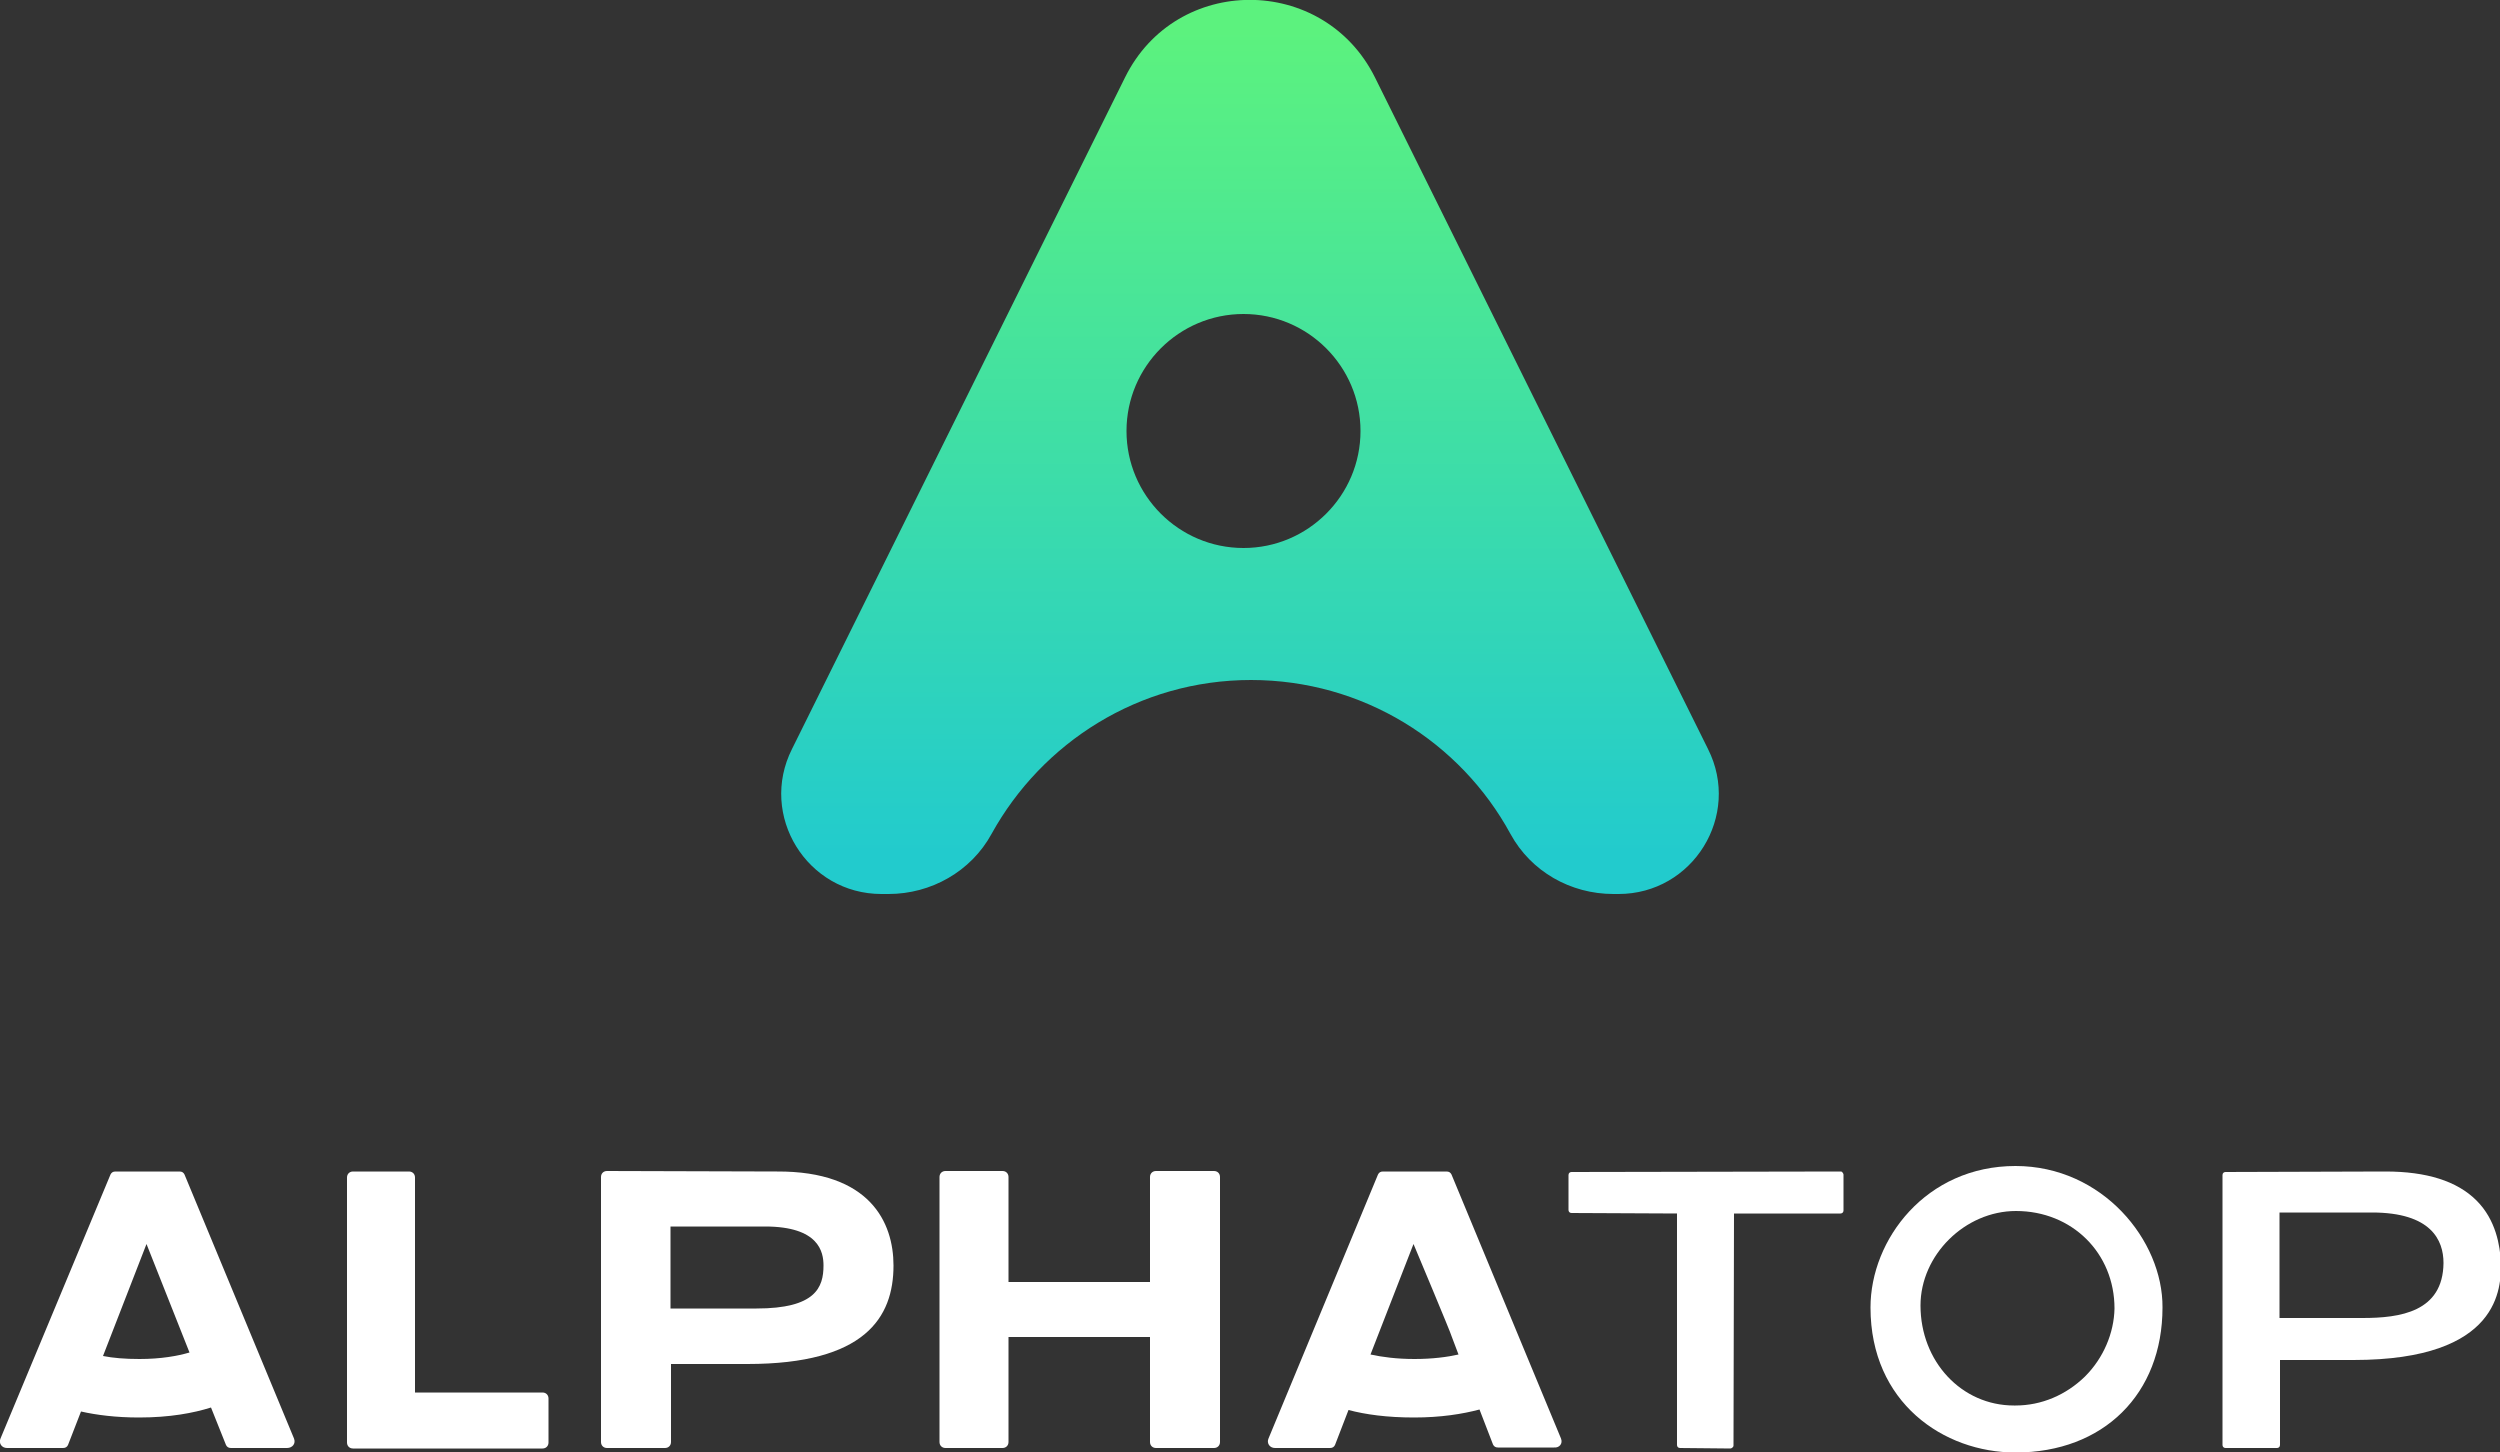 <?xml version="1.0" encoding="utf-8"?>
<!-- Generator: Adobe Illustrator 25.4.1, SVG Export Plug-In . SVG Version: 6.00 Build 0)  -->
<svg version="1.1" id="Layer_1" xmlns="http://www.w3.org/2000/svg" xmlns:xlink="http://www.w3.org/1999/xlink" x="0px" y="0px"
	 viewBox="0 0 500 290.5" style="enable-background:new 0 0 500 290.5;" xml:space="preserve">
<rect x="0" y="0" width="500" height="290.5" fill="#333333" stroke="none"/>
<style type="text/css">
	.st0{fill:#FFFFFF;}
	.st1{fill:url(#SVGID_1_);}
</style>
<g>
	<g>
		<path class="st0" d="M108.5,278.5c0.7,0,1.2,0.5,1.2,1.2v8.8c0,0.7-0.5,1.2-1.2,1.2H70.6c-0.7,0-1.2-0.5-1.2-1.2v-53
			c0-0.7,0.5-1.2,1.2-1.2h11.2c0.7,0,1.2,0.5,1.2,1.2v43L108.5,278.5L108.5,278.5z"/>
		<path class="st0" d="M155.4,234.3c18.6-0.1,23.3,10.2,23.3,18.8c0,10.4-5.7,19.7-29.2,19.7h-15.3v15.6c0,0.7-0.5,1.2-1.2,1.2
			h-11.6c-0.7,0-1.2-0.5-1.2-1.2v-53c0-0.7,0.5-1.2,1.2-1.2L155.4,234.3L155.4,234.3z M151.3,261.7c11.8,0,13.4-4.2,13.4-8.6
			c0-2.7-0.9-7.8-11.7-7.8h-18.9v16.4H151.3z"/>
		<path class="st0" d="M244,288.4c0,0.7-0.5,1.2-1.2,1.2h-11.6c-0.7,0-1.2-0.5-1.2-1.2v-21h-28.3v21c0,0.7-0.5,1.2-1.2,1.2h-11.4
			c-0.7,0-1.2-0.5-1.2-1.2v-53c0-0.7,0.5-1.2,1.2-1.2h11.4c0.7,0,1.2,0.5,1.2,1.2v21h28.3v-21c0-0.7,0.5-1.2,1.2-1.2h11.6
			c0.7,0,1.2,0.5,1.2,1.2V288.4z"/>
		<path class="st0" d="M58.8,287.7l-21.9-52.8c-0.2-0.4-0.5-0.6-1-0.6H23.1c-0.5,0-0.8,0.2-1,0.6L0.1,287.7
			c-0.4,0.9,0.2,1.9,1.3,1.9h11.2c0.5,0,0.8-0.2,1-0.6l2.6-6.7c3.1,0.7,7,1.2,11.6,1.2c6.2,0,10.9-0.9,14.4-2l3,7.5
			c0.2,0.4,0.5,0.6,1,0.6h11.2C58.5,289.6,59.2,288.7,58.8,287.7z M27.9,271.8c-2.9,0-5.3-0.2-7.3-0.6l8.7-22.4l8.6,21.7
			C35.5,271.2,32.2,271.8,27.9,271.8z"/>
		<path class="st0" d="M312.2,287.7l-21.9-52.8c-0.2-0.4-0.5-0.6-1-0.6h-12.7c-0.5,0-0.8,0.2-1,0.6l-21.9,52.8
			c-0.4,0.9,0.2,1.9,1.3,1.9H266c0.5,0,0.8-0.2,1-0.6l2.7-7c3.4,0.9,7.7,1.5,13.1,1.5c5.4,0,9.7-0.7,13.1-1.6l2.7,7
			c0.2,0.4,0.5,0.6,1,0.6h11.2C311.9,289.6,312.6,288.7,312.2,287.7z M282.9,271.8c-3.6,0-6.5-0.4-8.8-0.9l8.6-22.1
			c0,0,7.6,18.1,7.6,18.4l1.4,3.7C289.5,271.4,286.5,271.8,282.9,271.8z"/>
		<path class="st0" d="M368.1,234.3L368.1,234.3l-53.8,0.1c-0.3,0-0.6,0.2-0.6,0.6v7c0,0.3,0.2,0.6,0.6,0.6l21.1,0.1V289
			c0,0.3,0.2,0.6,0.6,0.6l10.1,0.1l0,0c0.1,0,0.3-0.1,0.4-0.2c0.1-0.1,0.2-0.2,0.2-0.4l0.1-46.4h21.3c0.3,0,0.6-0.2,0.6-0.6v-7.2
			c0-0.1-0.1-0.3-0.2-0.4C368.4,234.3,368.2,234.3,368.1,234.3z"/>
		<path class="st0" d="M403.1,233.2c-17.9,0-29,14.7-29,28.3c0,19,14.6,29,29,29c17.6,0,29.4-11.7,29.4-29
			C432.6,248.1,420.5,233.2,403.1,233.2z M417,275.3c-3.8,3.7-8.7,5.8-13.9,5.8h-0.3c-10.5,0-18.7-8.8-18.7-20
			c0-10.1,8.9-18.9,19.1-18.9c11.2,0,19.7,8.4,19.7,19.5C422.8,266.6,420.7,271.6,417,275.3z"/>
		<path class="st0" d="M495.3,240.1L495.3,240.1c-3.9-3.9-10-5.8-18.2-5.8h-0.2l-31.8,0.1c-0.3,0-0.6,0.2-0.6,0.6V289
			c0,0.3,0.2,0.6,0.6,0.6h10.3c0.3,0,0.6-0.2,0.6-0.6v-17h14.7c29.5,0,29.5-14.6,29.5-19.4C500,249.1,499.2,244,495.3,240.1z
			 M472.5,263.6h-16.6l0,0v-21.1h18.5c11.8,0,14.3,5.5,14.3,10.1C488.6,262.4,480,263.6,472.5,263.6z"/>
	</g>
	
		<linearGradient id="SVGID_1_" gradientUnits="userSpaceOnUse" x1="250.005" y1="120.915" x2="250.005" y2="286.046" gradientTransform="matrix(1 0 0 -1 0 292)">
		<stop  offset="0" style="stop-color:#22CBCD"/>
		<stop  offset="1" style="stop-color:#5CF27E"/>
	</linearGradient>
	<path class="st1" d="M341.6,149.8L275,15.5c-10.3-20.7-39.8-20.7-50,0l-66.6,134.3c-6.7,13.3,3,29,17.9,29h1.4
		c8.5,0,16.5-4.5,20.6-12c10.1-18.3,29.5-30.8,51.9-30.8c22.4,0,41.9,12.4,51.9,30.8c4.1,7.5,12,12,20.6,12h1
		C338.6,178.8,348.3,163.1,341.6,149.8z M248.7,109.6c-12.9,0-23.4-10.5-23.4-23.4s10.5-23.4,23.4-23.4s23.4,10.5,23.4,23.4
		C272.1,99.1,261.6,109.6,248.7,109.6z"/>
</g>
</svg>
